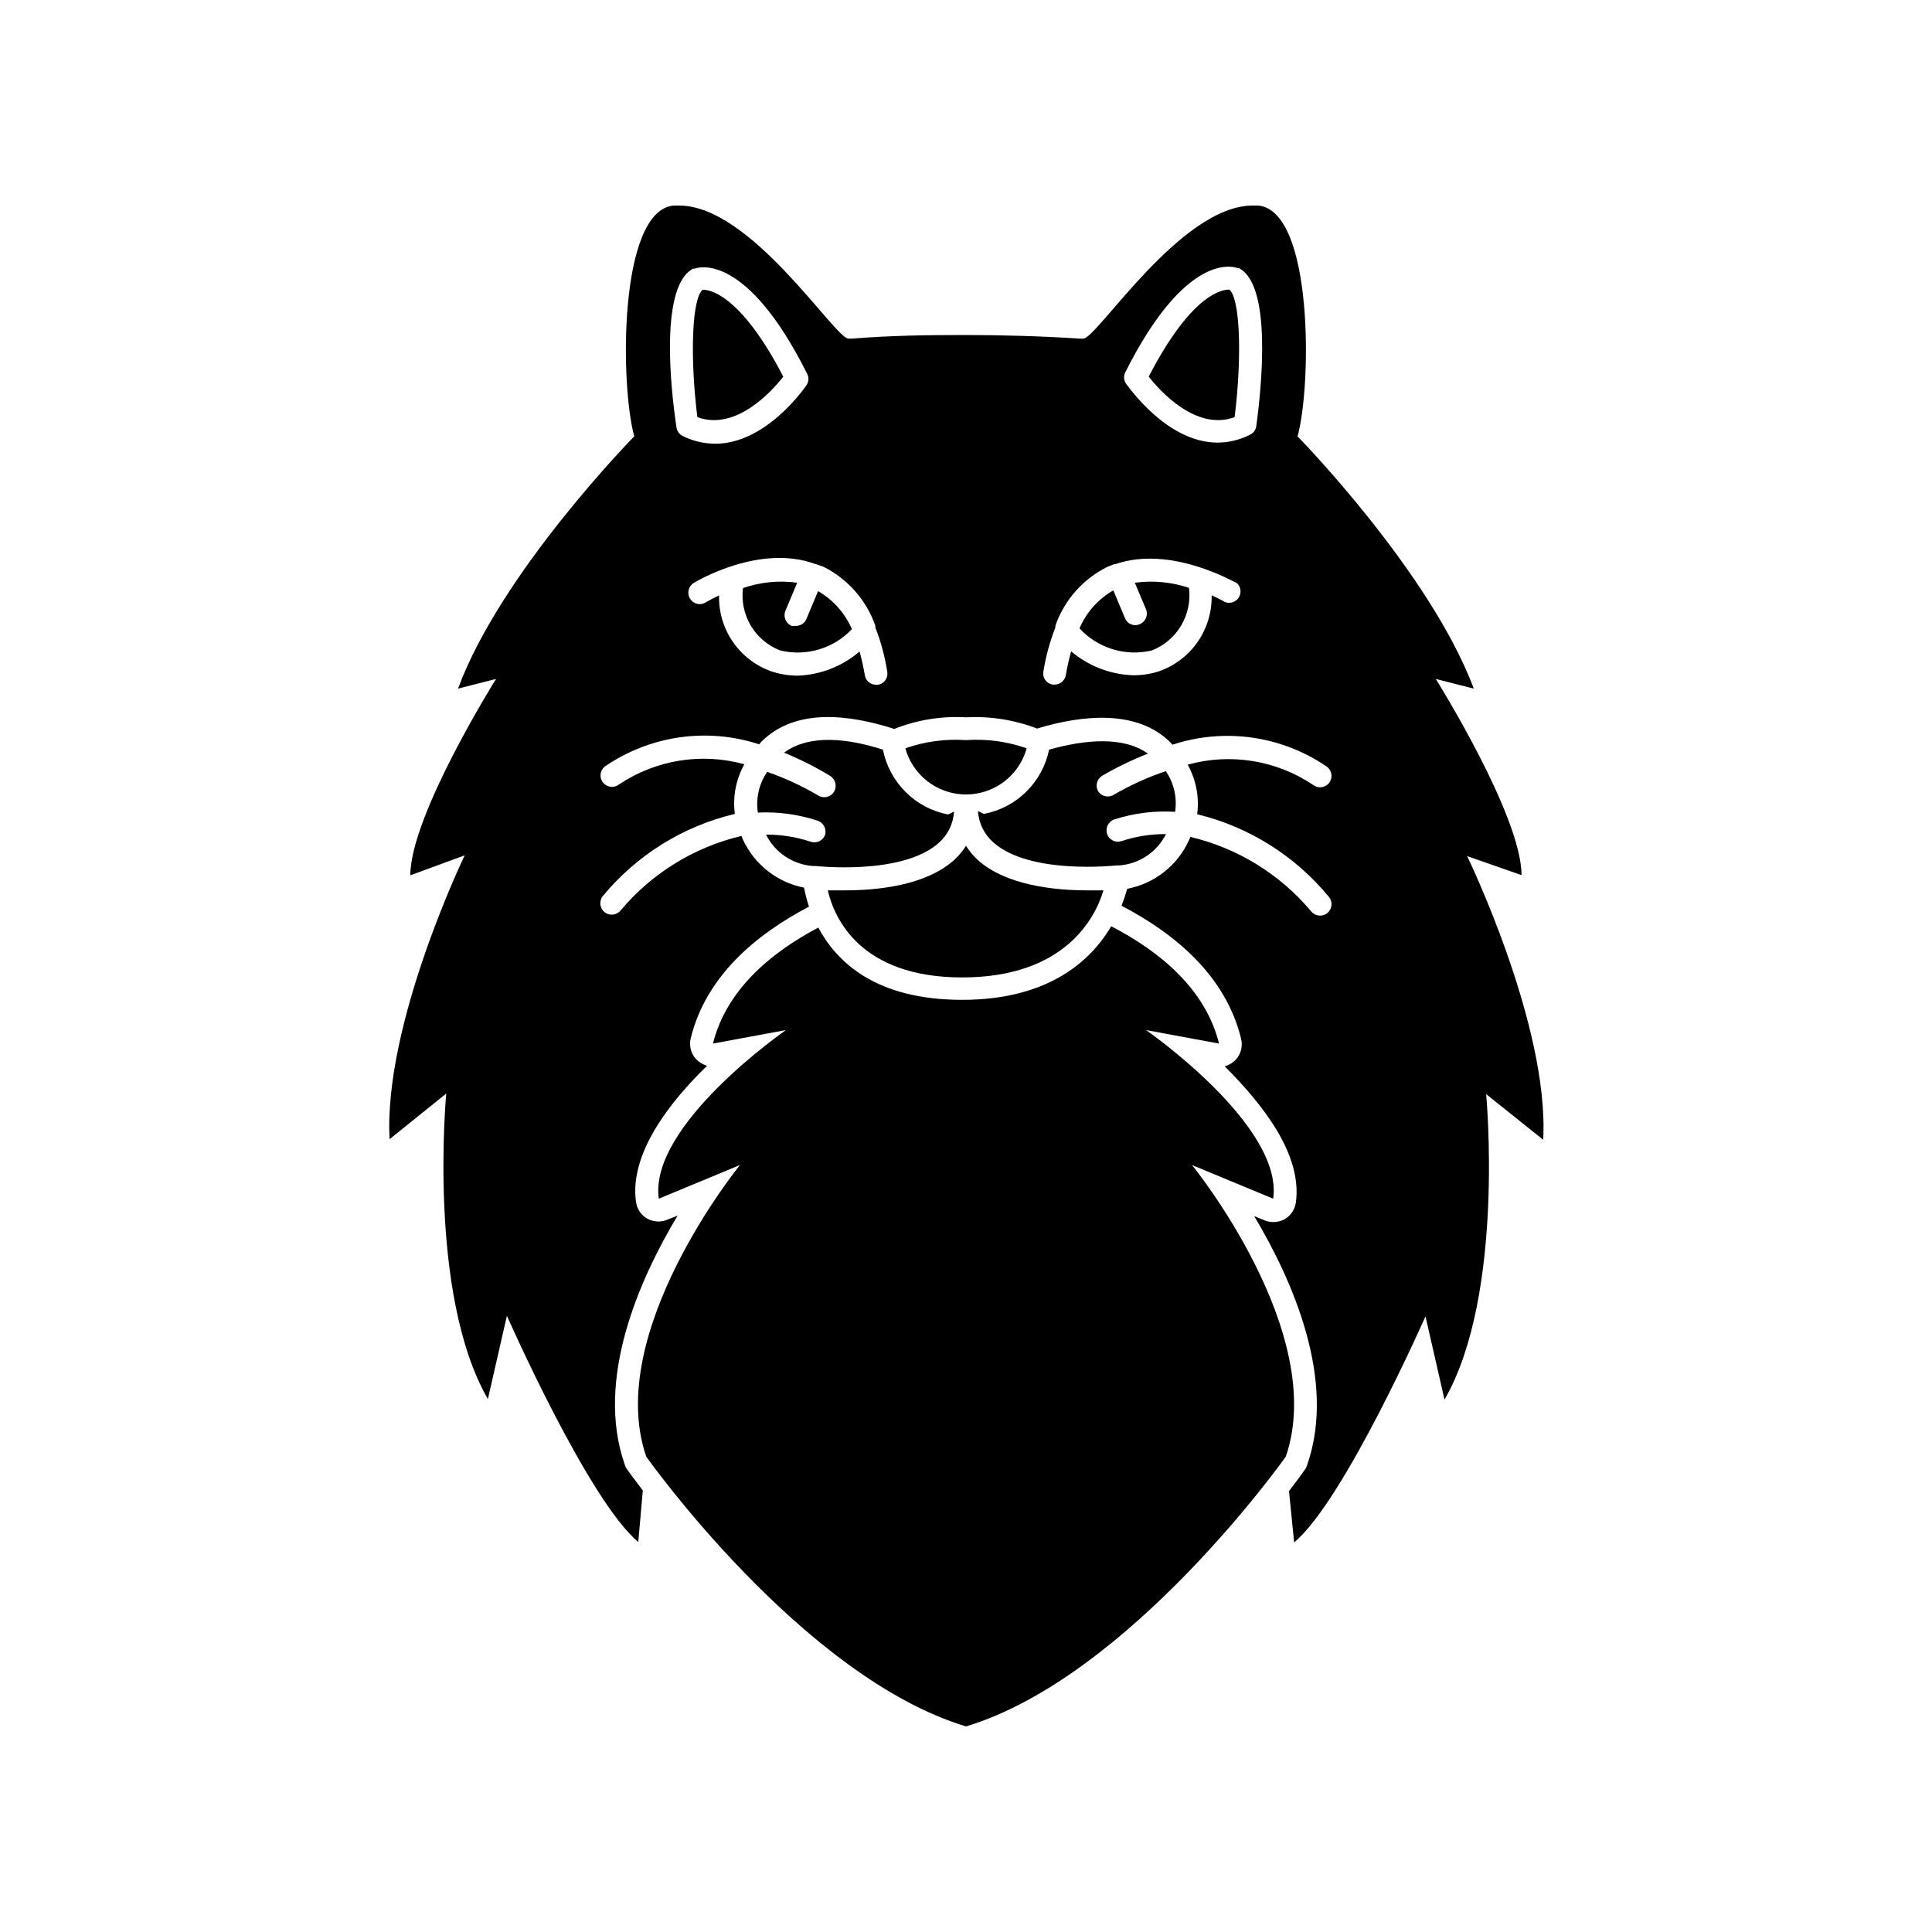 <?xml version="1.0" encoding="UTF-8"?>
<!-- Uploaded to: SVG Repo, www.svgrepo.com, Generator: SVG Repo Mixer Tools -->
<svg fill="#000000" width="800px" height="800px" version="1.1" viewBox="144 144 512 512" xmlns="http://www.w3.org/2000/svg">
 <g>
  <path d="m262.26 433.8s-5.039 53.102 11.035 80.961l5.039-22.066s21.562 48.918 34.812 59.953l1.207-13.652c-2.367-3.074-3.777-5.039-4.082-5.492-0.348-0.449-0.605-0.961-0.754-1.512-7.809-22.52 3.93-48.969 14.055-65.848l-2.769 1.109c-0.719 0.297-1.488 0.453-2.269 0.453-1.055 0.008-2.094-0.254-3.023-0.758-1.617-0.941-2.715-2.574-2.969-4.434-1.762-12.645 8.664-26.199 18.844-36.074l-0.004 0.004c-1.086-0.32-2.074-0.91-2.871-1.715-1.402-1.496-1.953-3.602-1.461-5.59 4.031-16.426 17.281-27.508 31.336-34.863-0.539-1.652-0.977-3.336-1.309-5.039-7.148-1.41-13.188-6.172-16.223-12.797-0.141-0.293-0.258-0.598-0.352-0.906-12.508 2.953-23.727 9.859-31.992 19.699-0.594 0.73-1.48 1.156-2.418 1.156-0.68 0.008-1.34-0.227-1.867-0.652-1.301-1.035-1.527-2.926-0.504-4.234 8.984-10.891 21.281-18.551 35.016-21.812-0.594-4.543 0.289-9.152 2.519-13.152-11.316-3.141-23.441-1.191-33.199 5.34-1.305 1.012-3.172 0.809-4.234-0.453-0.512-0.625-0.754-1.43-0.668-2.234 0.086-0.805 0.488-1.543 1.121-2.047 11.973-8.234 27.102-10.414 40.91-5.894l0.555-0.656c9.02-9.07 23.277-7.254 35.266-3.426 6.031-2.402 12.516-3.449 18.996-3.07 6.418-0.344 12.84 0.672 18.84 2.973 12.141-3.68 26.551-5.039 35.266 3.629l0.605 0.656v-0.004c13.84-4.555 29.016-2.375 41.012 5.894 1.309 1.043 1.523 2.949 0.477 4.258-1.043 1.309-2.949 1.52-4.254 0.477-9.762-6.531-21.887-8.48-33.203-5.34 2.231 4 3.113 8.609 2.519 13.148 13.734 3.328 26.008 11.039 34.965 21.969 1.023 1.309 0.797 3.199-0.504 4.231-0.527 0.43-1.188 0.66-1.863 0.656-0.941-0.004-1.828-0.43-2.418-1.16-8.27-9.836-19.488-16.746-31.992-19.699-0.09 0.297-0.207 0.586-0.355 0.855-3.027 6.715-9.137 11.527-16.371 12.898-0.43 1.52-0.934 3.016-1.512 4.484 14.156 7.406 27.609 18.539 31.691 35.266h-0.004c0.496 1.992-0.055 4.098-1.461 5.594-0.797 0.805-1.785 1.391-2.871 1.715 10.078 10.078 20.605 23.375 18.844 36.074v-0.004c-0.258 1.855-1.355 3.492-2.973 4.434-0.93 0.504-1.969 0.762-3.023 0.758-0.777 0-1.547-0.156-2.266-0.453l-2.769-1.109c10.078 16.879 21.867 43.328 14.055 65.848-0.148 0.547-0.406 1.062-0.758 1.512-0.301 0.402-1.715 2.418-4.082 5.492l1.359 13.602c13.25-11.035 34.812-59.902 34.812-59.902l5.039 22.066c16.07-27.859 11.035-80.961 11.035-80.961l15.113 12.09c1.664-30.23-20.152-75.168-20.152-75.168l14.41 5.039c0-15.77-22.723-51.992-22.723-51.992l10.078 2.57c-11.586-30.984-46.703-66.855-46.703-66.855 3.727-13.453 4.231-59.652-10.379-61.164h-1.512c-19.145 0-41.262 35.266-44.891 35.266h-0.855c-10.078-0.656-20.504-0.957-30.73-0.957-10.23 0-19.648 0.148-29.727 0.957h-0.906c-3.629 0-25.746-35.266-44.891-35.266h-1.512c-14.609 1.512-14.105 47.762-10.379 61.164 0 0-35.266 35.871-46.703 66.855l10.078-2.57s-22.723 36.223-22.723 52.043l14.41-5.289s-21.562 44.688-19.902 75.219zm179.91-191.05c15.922-31.738 28.414-28.215 29.773-27.711h0.352c8.715 4.434 6.144 30.73 4.637 41.867v0.004c-0.121 0.977-0.727 1.832-1.613 2.266-2.68 1.383-5.648 2.106-8.664 2.117-13.551 0-23.781-15.113-24.285-15.668-0.555-0.859-0.633-1.945-0.199-2.875zm-18.492 67.562c-0.016-0.152-0.016-0.305 0-0.453 2.375-6.844 7.356-12.473 13.855-15.668l1.812-0.707h0.301c14.711-5.039 31.387 4.785 32.145 5.039h0.004c1.051 0.984 1.262 2.574 0.5 3.801-0.758 1.223-2.277 1.742-3.625 1.238 0 0-1.41-0.805-3.578-1.812v-0.004c0.109 4.406-1.188 8.73-3.695 12.352-2.508 3.621-6.098 6.352-10.258 7.801-2.199 0.707-4.496 1.062-6.805 1.059-6.047-0.199-11.855-2.434-16.473-6.348-0.555 1.965-1.008 4.031-1.41 6.297-0.246 1.453-1.5 2.516-2.973 2.519h-0.504c-0.793-0.121-1.504-0.559-1.969-1.215s-0.645-1.469-0.5-2.262c0.641-3.981 1.703-7.883 3.172-11.637zm-63.176-16.727 1.812 0.656c6.391 3.234 11.281 8.812 13.656 15.566 0.016 0.152 0.016 0.305 0 0.453 1.48 3.805 2.543 7.758 3.172 11.789 0.129 0.781-0.055 1.586-0.52 2.227-0.465 0.645-1.164 1.078-1.949 1.199h-0.504c-1.473-0.004-2.727-1.066-2.973-2.519-0.402-2.266-0.855-4.332-1.41-6.297-4.602 3.949-10.414 6.207-16.473 6.398-2.312-0.016-4.606-0.387-6.805-1.109-4.16-1.449-7.75-4.18-10.258-7.801s-3.805-7.945-3.695-12.352c-1.23 0.551-2.422 1.176-3.578 1.867-0.684 0.418-1.512 0.543-2.289 0.344s-1.441-0.707-1.844-1.402c-0.852-1.422-0.402-3.266 1.008-4.133 0.754-0.453 17.434-10.379 32.094-5.039zm-32.797-78.391h0.352c1.359-0.504 13.855-3.981 29.773 27.711v-0.004c0.551 0.934 0.551 2.09 0 3.023-0.504 0.754-10.73 15.668-24.285 15.668h0.004c-3.008-0.016-5.977-0.719-8.668-2.066-0.887-0.457-1.488-1.324-1.609-2.316-1.715-11.234-4.285-37.586 4.434-42.016z"/>
  <path d="m351.58 243.82c-11.688-22.57-20.152-23.125-21.363-23.023-2.82 2.215-3.426 17.48-1.41 33.754 10.18 3.731 19.699-6.801 22.773-10.73z"/>
  <path d="m355.26 298.43c-4.832-0.664-9.75-0.184-14.359 1.41-0.441 3.457 0.289 6.961 2.066 9.953 1.781 2.996 4.512 5.309 7.758 6.574 3.391 0.824 6.938 0.738 10.281-0.254 3.348-0.992 6.367-2.852 8.762-5.391-1.84-4.227-4.981-7.758-8.969-10.074l-3.074 7.356h0.004c-0.457 1.129-1.555 1.867-2.773 1.863-0.383 0.074-0.773 0.074-1.156 0-1.551-0.648-2.289-2.422-1.664-3.981z"/>
  <path d="m459.9 452.75 21.512 8.918c2.719-19.445-33.703-44.688-33.703-44.688l19.348 3.578c-3.578-14.41-15.617-24.383-28.566-31.086-5.34 9.02-16.473 19.496-39.5 19.496-23.023 0-33.25-10.078-38.137-19.145-12.695 6.699-24.383 16.574-27.91 30.73l19.348-3.578s-36.426 25.191-33.703 44.688l21.512-8.918s-36.172 44.387-24.836 77.285c0 0 41.262 58.34 84.742 71.492 43.48-13.148 84.742-71.492 84.742-71.492 11.324-32.895-24.848-77.281-24.848-77.281z"/>
  <path d="m471.19 254.55c2.016-16.324 1.41-31.539-1.41-33.805-1.512 0-9.672 0.504-21.363 23.074 3.074 3.879 12.598 14.461 22.773 10.73z"/>
  <path d="m449.27 316.37c3.246-1.281 5.973-3.606 7.75-6.606 1.781-3.004 2.508-6.508 2.074-9.973-4.617-1.551-9.531-2.016-14.355-1.359l2.973 7.055c0.621 1.543-0.121 3.301-1.664 3.93-0.734 0.332-1.57 0.344-2.312 0.039s-1.328-0.902-1.617-1.652l-3.074-7.356c-4.004 2.293-7.152 5.832-8.969 10.078 2.391 2.594 5.43 4.504 8.805 5.531 3.375 1.027 6.961 1.137 10.391 0.312z"/>
  <path d="m436.02 349.62c3.906-2.281 7.981-4.25 12.195-5.894-6.449-4.637-16.574-3.777-26.199-1.059-0.867 4.234-2.973 8.113-6.047 11.145-3.078 3.035-6.988 5.082-11.234 5.887l-1.562-0.754v-0.004c0.191 3.207 1.664 6.199 4.082 8.312 9.723 8.664 32.395 6.098 32.648 6.098h0.707-0.004c5.309-0.398 10.016-3.555 12.395-8.312-4.004-0.023-7.988 0.605-11.789 1.863-0.762 0.254-1.594 0.195-2.312-0.164s-1.266-0.988-1.516-1.75c-0.504-1.586 0.344-3.281 1.914-3.828 5.199-1.672 10.668-2.356 16.121-2.016 0.57-3.777-0.312-7.629-2.469-10.781-4.82 1.621-9.465 3.731-13.855 6.297-0.457 0.273-0.98 0.414-1.512 0.402-1.074 0.023-2.074-0.535-2.617-1.461-0.723-1.402-0.266-3.121 1.055-3.981z"/>
  <path d="m358.79 367.05c-3.801-1.258-7.781-1.891-11.789-1.867 2.383 4.762 7.09 7.918 12.395 8.316h0.707s22.922 2.57 32.648-6.098h-0.004c2.422-2.113 3.891-5.109 4.082-8.312l-1.613 0.754c-4.254-0.828-8.164-2.902-11.23-5.965-3.07-3.059-5.156-6.961-6-11.215-9.117-2.922-19.398-4.231-26.199 0.805l0.004 0.004c4.219 1.723 8.297 3.777 12.191 6.144 1.434 0.871 1.906 2.734 1.059 4.184-0.547 0.922-1.547 1.48-2.621 1.461-0.531 0.008-1.055-0.129-1.512-0.406-4.312-2.547-8.867-4.656-13.602-6.297-2.156 3.152-3.039 7.004-2.469 10.781 5.379-0.258 10.758 0.477 15.871 2.168 1.566 0.547 2.414 2.246 1.914 3.828-0.609 1.508-2.301 2.266-3.832 1.715z"/>
  <path d="m400 368.16c-0.902 1.414-1.988 2.699-3.227 3.832-7.609 6.699-20.152 7.961-28.918 7.961h-4.484c1.664 7.203 8.465 23.074 35.621 23.074s35.266-15.719 37.434-23.074h-4.281c-8.516 0-21.363-1.258-28.918-7.961h-0.004c-1.238-1.133-2.32-2.418-3.223-3.832z"/>
  <path d="m383.93 342.31c1.309 4.719 4.621 8.625 9.066 10.684 4.445 2.059 9.566 2.059 14.012 0 4.445-2.059 7.758-5.965 9.066-10.684-5.152-1.816-10.621-2.555-16.07-2.168-5.449-0.387-10.922 0.348-16.074 2.168z"/>
 </g>
</svg>